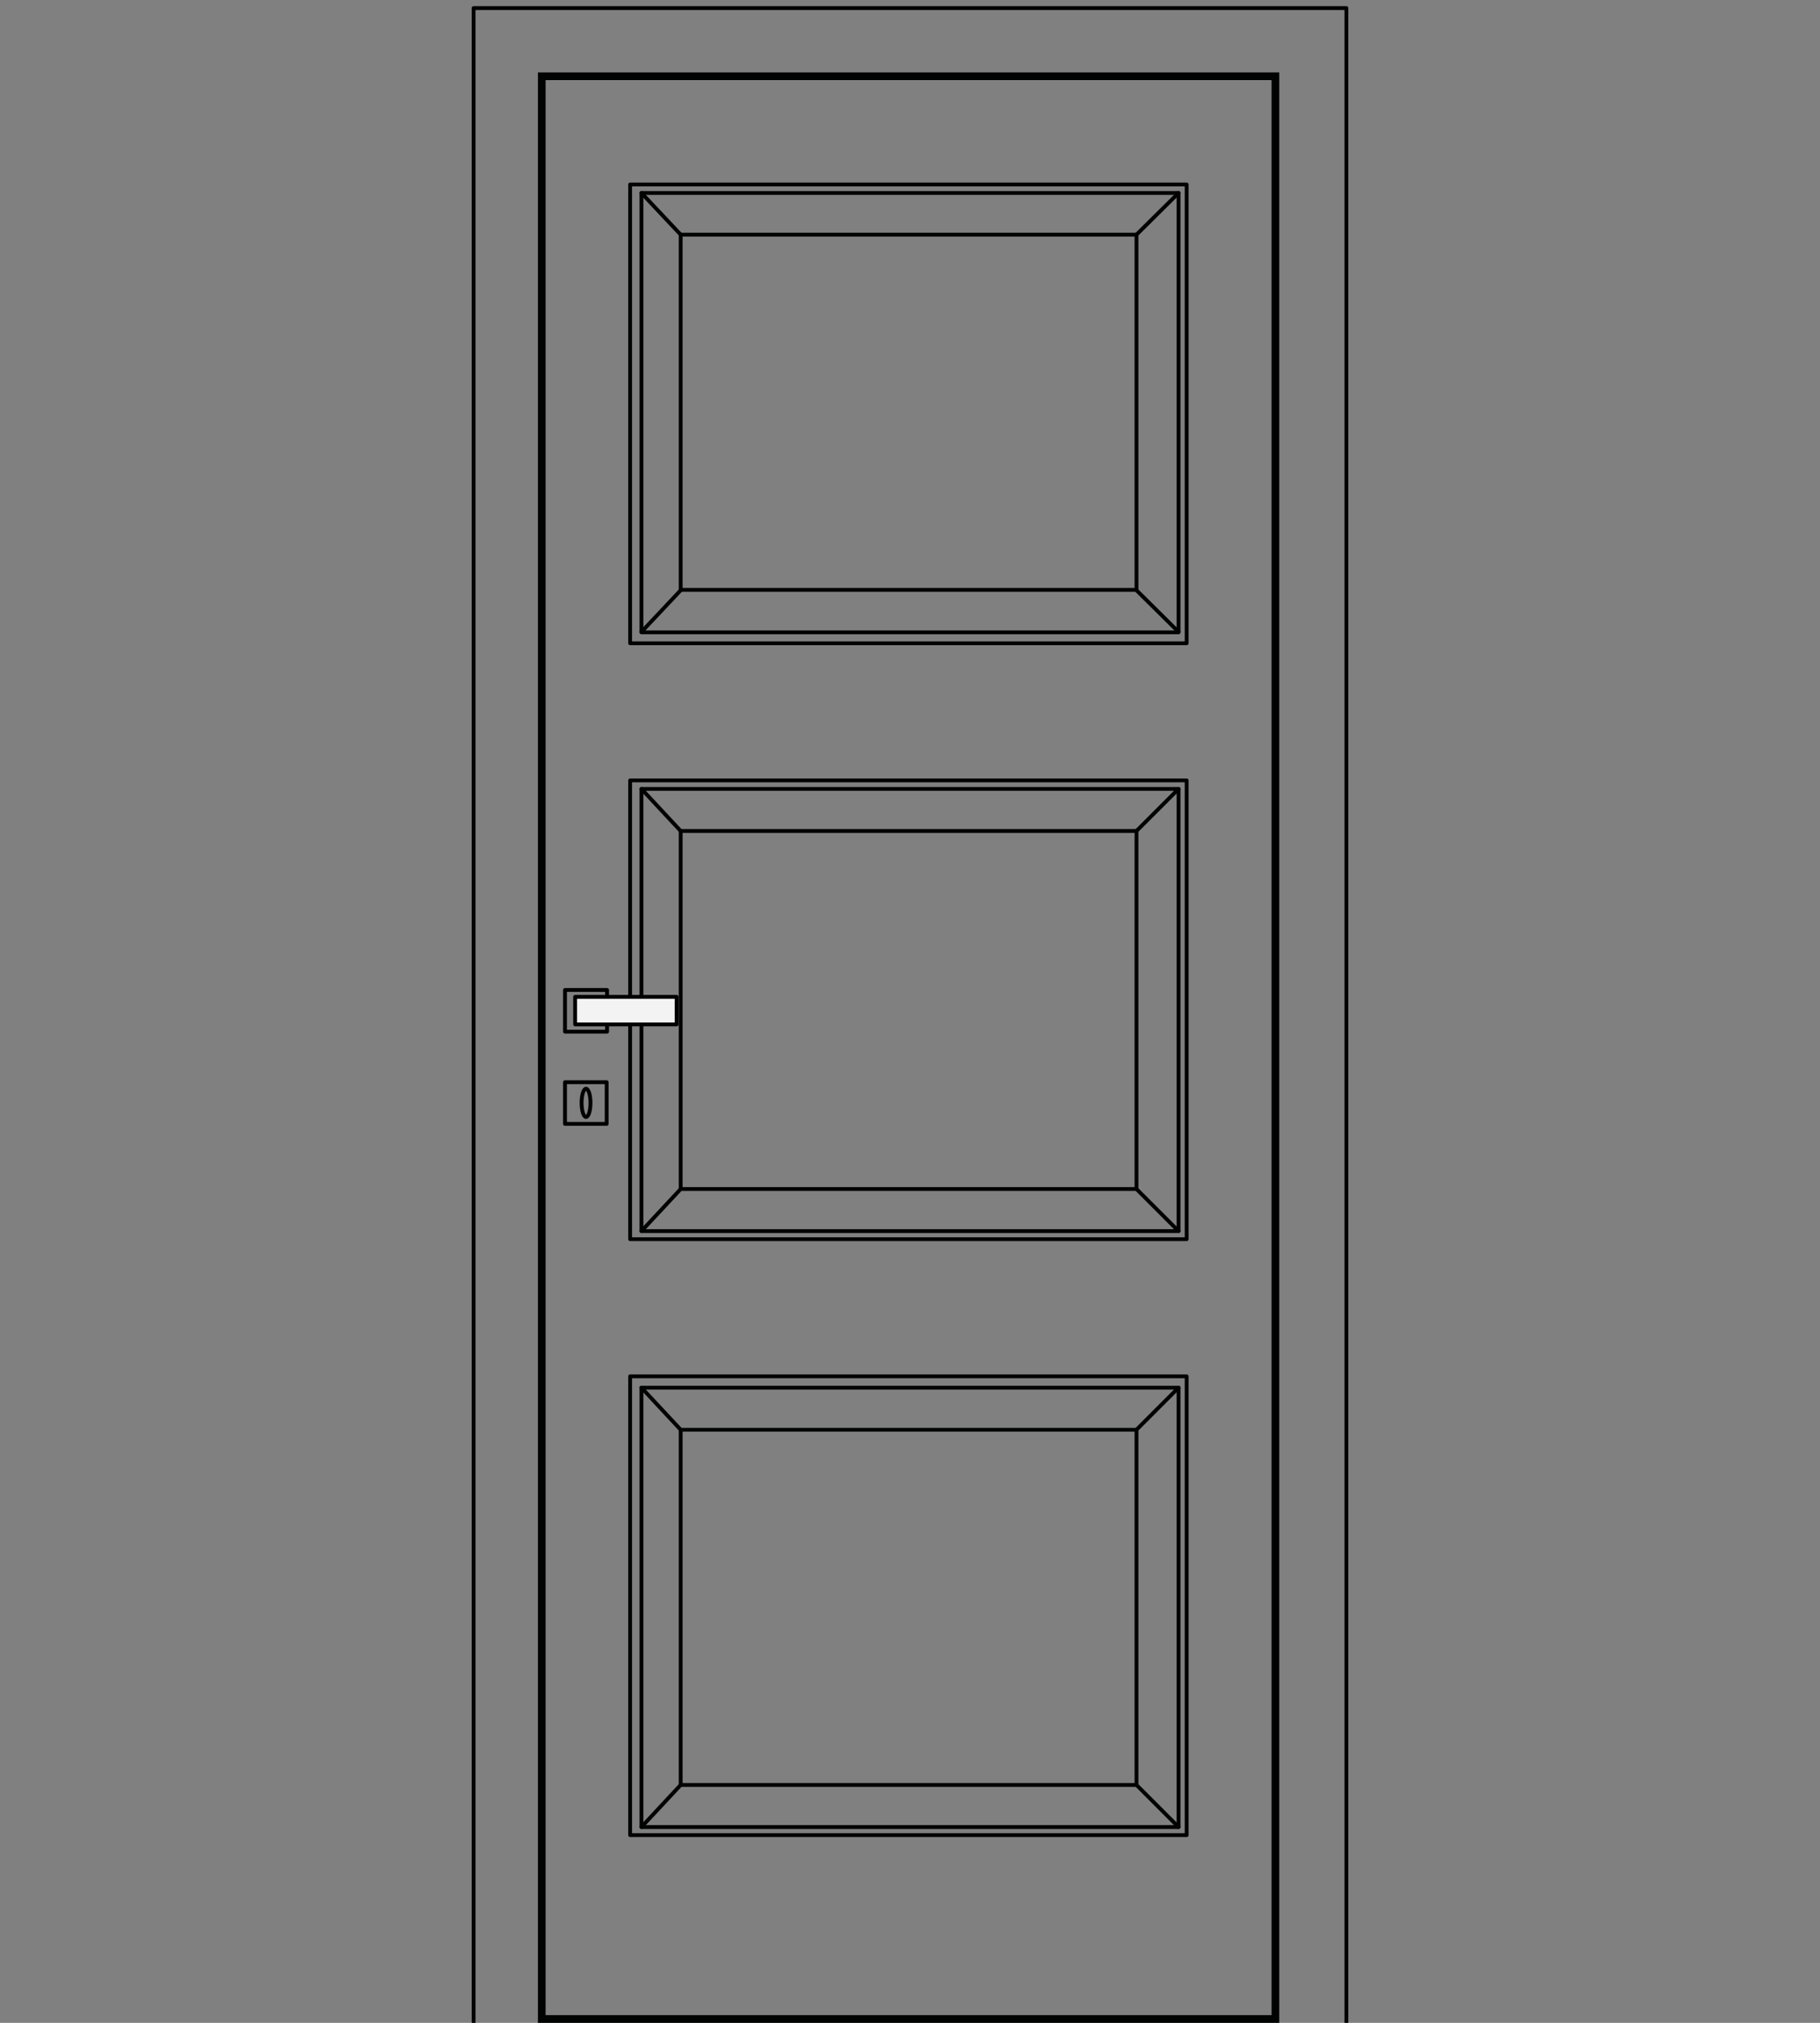 <svg xmlns="http://www.w3.org/2000/svg" xmlns:xlink="http://www.w3.org/1999/xlink" id="Livello_1" x="0px" y="0px" viewBox="0 0 450 500" xml:space="preserve"><rect x="0" y="0" width="450" height="500" fill="#808080" stroke="none"/><g>	<g>		<path fill="#010202" d="M314.4,19.8v478.3H134.9V19.8H314.4 M316.3,17.9H133V500h183.3V17.9L316.3,17.9z"></path>	</g>			<polyline fill="none" stroke="#010202" stroke-width="0.947" stroke-linecap="round" stroke-linejoin="round" stroke-miterlimit="10" points="  117.1,500 117.1,2 332.9,2 332.9,500  "></polyline>			<rect x="155.8" y="45.6" fill="none" stroke="#010202" stroke-width="0.947" stroke-linecap="round" stroke-linejoin="round" stroke-miterlimit="10" width="137.6" height="113.4"></rect>			<rect x="168.3" y="58" fill="none" stroke="#010202" stroke-width="0.947" stroke-linecap="round" stroke-linejoin="round" stroke-miterlimit="10" width="112.7" height="87.8"></rect>			<rect x="158.6" y="47.7" fill="none" stroke="#010202" stroke-width="0.947" stroke-linecap="round" stroke-linejoin="round" stroke-miterlimit="10" width="132.8" height="108.6"></rect>			<rect x="155.8" y="192.9" fill="none" stroke="#010202" stroke-width="0.947" stroke-linecap="round" stroke-linejoin="round" stroke-miterlimit="10" width="137.6" height="113.4"></rect>			<rect x="168.3" y="205.4" fill="none" stroke="#010202" stroke-width="0.947" stroke-linecap="round" stroke-linejoin="round" stroke-miterlimit="10" width="112.7" height="88.5"></rect>			<rect x="158.6" y="195" fill="none" stroke="#010202" stroke-width="0.947" stroke-linecap="round" stroke-linejoin="round" stroke-miterlimit="10" width="132.8" height="109.3"></rect>			<rect x="155.8" y="340.2" fill="none" stroke="#010202" stroke-width="0.947" stroke-linecap="round" stroke-linejoin="round" stroke-miterlimit="10" width="137.6" height="113.4"></rect>			<rect x="168.3" y="353.4" fill="none" stroke="#010202" stroke-width="0.947" stroke-linecap="round" stroke-linejoin="round" stroke-miterlimit="10" width="112.7" height="87.8"></rect>			<rect x="158.6" y="343" fill="none" stroke="#010202" stroke-width="0.947" stroke-linecap="round" stroke-linejoin="round" stroke-miterlimit="10" width="132.8" height="108.6"></rect>	<g>					<line fill="none" stroke="#010202" stroke-width="0.947" stroke-linecap="round" stroke-linejoin="round" stroke-miterlimit="10" x1="158.6" y1="343" x2="168.3" y2="353.4"></line>					<line fill="none" stroke="#010202" stroke-width="0.947" stroke-linecap="round" stroke-linejoin="round" stroke-miterlimit="10" x1="291.4" y1="343" x2="281" y2="353.4"></line>					<line fill="none" stroke="#010202" stroke-width="0.947" stroke-linecap="round" stroke-linejoin="round" stroke-miterlimit="10" x1="281" y1="441.2" x2="291.4" y2="451.6"></line>					<line fill="none" stroke="#010202" stroke-width="0.947" stroke-linecap="round" stroke-linejoin="round" stroke-miterlimit="10" x1="168.3" y1="441.2" x2="158.6" y2="451.6"></line>					<line fill="none" stroke="#010202" stroke-width="0.947" stroke-linecap="round" stroke-linejoin="round" stroke-miterlimit="10" x1="158.6" y1="304.3" x2="168.3" y2="293.9"></line>					<line fill="none" stroke="#010202" stroke-width="0.947" stroke-linecap="round" stroke-linejoin="round" stroke-miterlimit="10" x1="281" y1="293.9" x2="291.4" y2="304.3"></line>					<line fill="none" stroke="#010202" stroke-width="0.947" stroke-linecap="round" stroke-linejoin="round" stroke-miterlimit="10" x1="291.4" y1="195" x2="281" y2="205.4"></line>					<line fill="none" stroke="#010202" stroke-width="0.947" stroke-linecap="round" stroke-linejoin="round" stroke-miterlimit="10" x1="158.6" y1="195" x2="168.3" y2="205.4"></line>					<line fill="none" stroke="#010202" stroke-width="0.947" stroke-linecap="round" stroke-linejoin="round" stroke-miterlimit="10" x1="158.6" y1="156.2" x2="168.3" y2="145.9"></line>					<line fill="none" stroke="#010202" stroke-width="0.947" stroke-linecap="round" stroke-linejoin="round" stroke-miterlimit="10" x1="281" y1="145.9" x2="291.4" y2="156.2"></line>					<line fill="none" stroke="#010202" stroke-width="0.947" stroke-linecap="round" stroke-linejoin="round" stroke-miterlimit="10" x1="291.4" y1="47.7" x2="281" y2="58"></line>					<line fill="none" stroke="#010202" stroke-width="0.947" stroke-linecap="round" stroke-linejoin="round" stroke-miterlimit="10" x1="158.6" y1="47.7" x2="168.3" y2="58"></line>	</g>	<g>					<polyline fill="none" stroke="#000000" stroke-width="0.948" stroke-linecap="round" stroke-linejoin="round" stroke-miterlimit="10" points="   150.1,253.2 150.1,255 139.7,255 139.7,244.7 150.1,244.7 150.1,246.4   "></polyline>					<rect x="142.2" y="246.4" fill="#F3F3F3" stroke="#000000" stroke-width="0.948" stroke-linecap="round" stroke-linejoin="round" stroke-miterlimit="10" width="25.1" height="6.8"></rect>					<rect x="139.7" y="267.5" fill="none" stroke="#000000" stroke-width="0.948" stroke-linecap="round" stroke-linejoin="round" stroke-miterlimit="10" width="10.3" height="10.3"></rect>					<ellipse fill="none" stroke="#000000" stroke-width="0.948" stroke-linecap="round" stroke-linejoin="round" stroke-miterlimit="10" cx="144.9" cy="272.6" rx="1.1" ry="3.5"></ellipse>	</g></g></svg>